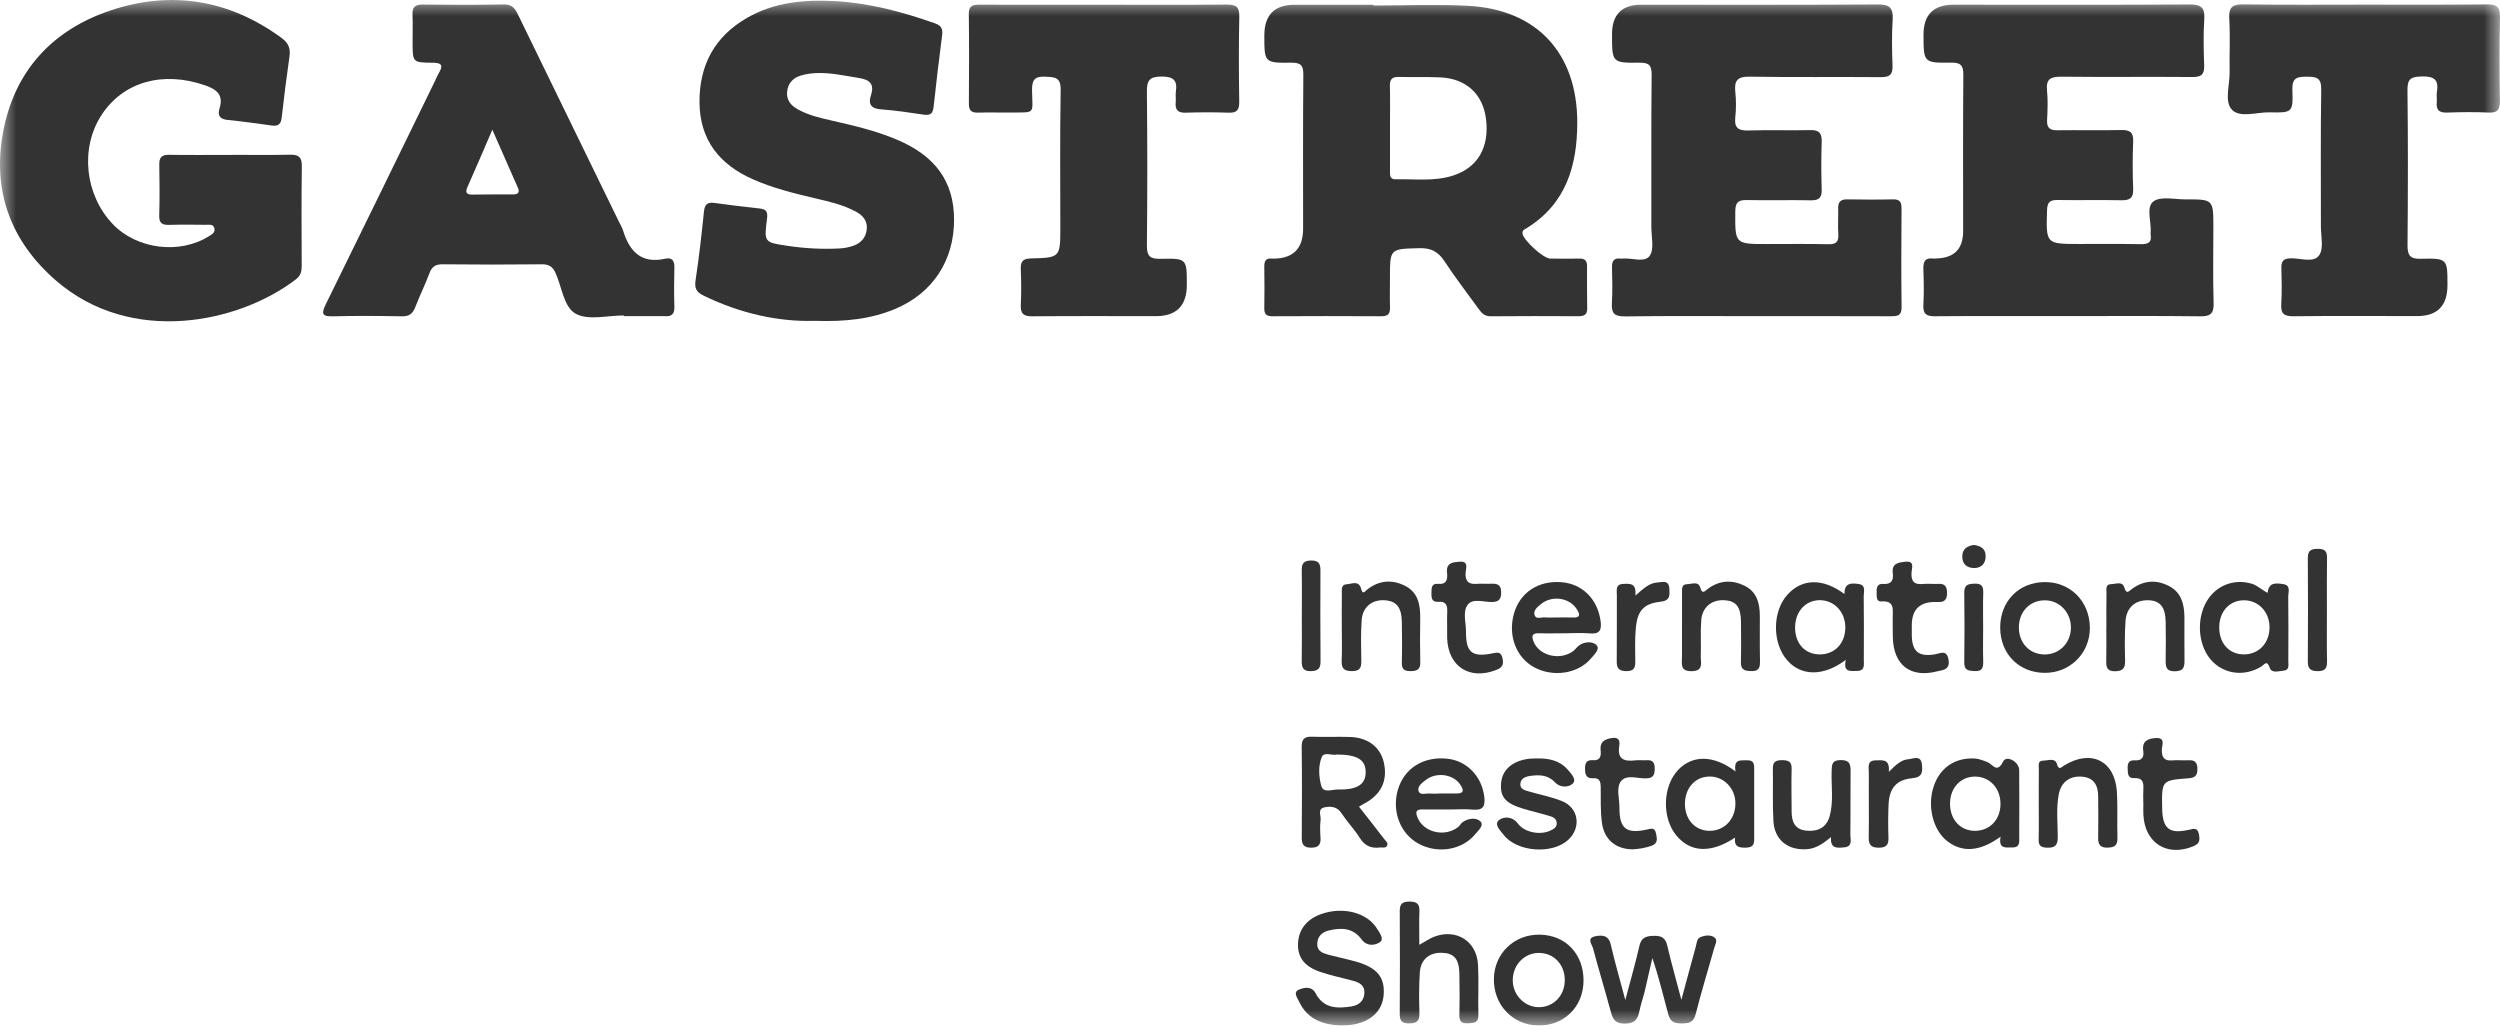 <?xml version="1.0" encoding="UTF-8"?> <svg xmlns="http://www.w3.org/2000/svg" width="78" height="32" viewBox="0 0 78 32" fill="none"><g clip-path="url(#clip0_2674_354)"><mask id="mask0_2674_354" style="mask-type:luminance" maskUnits="userSpaceOnUse" x="0" y="0" width="78" height="32"><path d="M78 0H0V32H78V0Z" fill="white"></path></mask><g mask="url(#mask0_2674_354)"><path d="M65.752 26.446C65.966 26.442 66.07 26.384 66.064 26.151C66.051 25.672 66.075 25.191 66.048 24.714C65.99 23.736 65.245 23.364 64.402 23.883C64.292 23.951 64.238 24.042 64.172 23.827C64.114 23.637 63.898 23.731 63.752 23.731C63.565 23.731 63.613 23.891 63.612 23.998C63.607 24.358 63.61 24.717 63.609 25.077C63.609 25.449 63.616 25.823 63.606 26.195C63.6 26.391 63.686 26.441 63.867 26.448C64.097 26.455 64.202 26.388 64.202 26.134C64.202 25.683 64.149 25.227 64.234 24.779C64.306 24.402 64.576 24.206 64.945 24.231C65.333 24.257 65.462 24.503 65.463 24.853C65.466 25.279 65.471 25.705 65.463 26.131C65.46 26.341 65.517 26.45 65.754 26.447L65.752 26.446Z" fill="#333333"></path><path d="M61.614 18.21C61.421 18.216 61.282 18.236 61.285 18.484C61.294 19.213 61.296 19.942 61.285 20.671C61.282 20.932 61.437 20.928 61.62 20.938C61.843 20.948 61.88 20.832 61.876 20.642C61.866 20.285 61.873 19.927 61.874 19.569C61.874 19.211 61.865 18.853 61.877 18.496C61.883 18.299 61.83 18.203 61.614 18.21Z" fill="#333333"></path><path d="M62.998 24.026C62.996 23.761 62.601 23.555 62.501 23.755C62.306 24.148 62.172 23.843 62.012 23.78C61.876 23.727 61.746 23.671 61.596 23.665C61.003 23.638 60.544 23.941 60.341 24.505C60.116 25.134 60.304 25.904 60.767 26.254C61.231 26.604 61.773 26.573 62.419 26.103C62.344 26.503 62.587 26.437 62.784 26.44C63.035 26.443 63 26.257 63 26.102C63.002 25.41 63.005 24.718 62.999 24.026H62.998ZM61.631 25.922C61.167 25.927 60.84 25.576 60.841 25.073C60.841 24.576 61.181 24.218 61.64 24.23C62.097 24.241 62.425 24.61 62.415 25.102C62.406 25.576 62.081 25.916 61.631 25.922Z" fill="#333333"></path><path d="M66.874 25.424C66.917 26.309 67.619 26.741 68.433 26.403C68.632 26.321 68.641 26.209 68.606 26.03C68.564 25.812 68.449 25.854 68.291 25.89C67.674 26.028 67.469 25.854 67.459 25.208C67.445 24.35 67.444 24.345 68.278 24.283C68.475 24.268 68.559 24.207 68.559 23.999C68.559 23.795 68.488 23.707 68.282 23.72C68.112 23.729 67.939 23.71 67.768 23.724C67.522 23.743 67.448 23.633 67.448 23.397C67.448 23.262 67.578 23.008 67.265 23.027C67.023 23.04 66.82 23.114 66.87 23.434C66.901 23.628 66.817 23.739 66.606 23.723C66.431 23.71 66.376 23.805 66.383 23.967C66.39 24.116 66.372 24.287 66.587 24.277C66.858 24.263 66.886 24.419 66.872 24.629C66.864 24.761 66.87 24.894 66.87 25.027H66.873C66.873 25.159 66.868 25.292 66.873 25.424H66.874Z" fill="#333333"></path><path d="M67.027 18.727C67.4 18.741 67.561 18.939 67.569 19.408C67.575 19.794 67.576 20.18 67.569 20.567C67.565 20.785 67.567 20.953 67.87 20.944C68.145 20.937 68.159 20.789 68.156 20.582C68.15 20.143 68.156 19.703 68.154 19.265C68.152 18.86 68.063 18.485 67.672 18.284C67.275 18.079 66.88 18.105 66.513 18.378C66.417 18.448 66.345 18.556 66.279 18.329C66.22 18.125 66.008 18.223 65.863 18.226C65.683 18.23 65.724 18.392 65.722 18.501C65.715 18.861 65.719 19.22 65.719 19.58H65.717C65.717 19.925 65.723 20.272 65.715 20.618C65.711 20.814 65.734 20.945 65.988 20.943C66.234 20.941 66.309 20.849 66.303 20.611C66.292 20.2 66.288 19.785 66.316 19.374C66.346 18.951 66.628 18.714 67.026 18.729L67.027 18.727Z" fill="#333333"></path><path d="M65.204 19.579C65.195 18.762 64.598 18.159 63.801 18.161C62.991 18.163 62.408 18.753 62.406 19.575C62.404 20.396 62.986 20.99 63.797 20.993C64.591 20.997 65.212 20.372 65.204 19.579ZM62.989 19.564C62.995 19.075 63.34 18.724 63.808 18.73C64.264 18.735 64.618 19.113 64.613 19.588C64.608 20.064 64.247 20.426 63.785 20.419C63.315 20.413 62.984 20.057 62.989 19.564Z" fill="#333333"></path><path d="M57.985 18.22C57.752 18.186 57.537 18.191 57.549 18.535C56.873 18.032 56.23 18.048 55.772 18.549C55.292 19.074 55.289 20.068 55.765 20.606C56.199 21.096 56.893 21.113 57.589 20.588C57.5 20.99 57.741 20.933 57.941 20.933C58.193 20.931 58.151 20.743 58.151 20.59C58.154 19.927 58.157 19.262 58.148 18.598C58.146 18.459 58.231 18.256 57.984 18.219L57.985 18.22ZM56.781 20.418C56.323 20.418 56.012 20.088 56.007 19.592C56.002 19.103 56.312 18.741 56.751 18.726C57.209 18.712 57.569 19.077 57.574 19.562C57.581 20.062 57.251 20.417 56.78 20.417L56.781 20.418Z" fill="#333333"></path><path d="M61.585 17.002C61.368 17.034 61.214 17.135 61.223 17.384C61.231 17.615 61.385 17.72 61.588 17.723C61.821 17.725 61.955 17.583 61.952 17.344C61.95 17.111 61.789 17.03 61.584 17.002H61.585Z" fill="#333333"></path><path d="M59.659 24.281C59.981 24.253 59.986 24.086 59.965 23.861C59.936 23.541 59.696 23.676 59.54 23.688C59.322 23.705 59.157 23.853 58.931 24.082C58.968 23.668 58.731 23.721 58.523 23.723C58.241 23.726 58.308 23.939 58.307 24.096C58.303 24.773 58.315 25.45 58.304 26.126C58.3 26.374 58.393 26.449 58.627 26.448C58.853 26.446 58.927 26.358 58.92 26.138C58.908 25.794 58.908 25.448 58.923 25.104C58.943 24.601 59.163 24.325 59.659 24.282V24.281Z" fill="#333333"></path><path d="M68.864 18.734C68.499 19.331 68.583 20.21 69.049 20.659C69.451 21.047 70.055 21.102 70.55 20.797C70.647 20.737 70.729 20.575 70.816 20.836C70.876 21.018 71.096 20.936 71.244 20.925C71.443 20.91 71.394 20.737 71.395 20.613C71.399 19.948 71.401 19.282 71.393 18.616C71.391 18.476 71.483 18.264 71.244 18.226C71.029 18.192 70.781 18.152 70.75 18.498C70.559 18.4 70.429 18.262 70.245 18.209C69.707 18.054 69.156 18.259 68.865 18.735L68.864 18.734ZM70.014 18.729C70.46 18.73 70.799 19.082 70.809 19.552C70.819 20.048 70.488 20.411 70.022 20.417C69.567 20.424 69.251 20.094 69.24 19.6C69.23 19.092 69.553 18.727 70.013 18.729H70.014Z" fill="#333333"></path><path d="M50.688 9.872C52.064 9.853 53.441 9.864 54.817 9.864C56.207 9.864 57.596 9.862 58.986 9.867C59.195 9.867 59.333 9.859 59.33 9.579C59.316 8.554 59.321 7.53 59.328 6.505C59.329 6.304 59.275 6.215 59.062 6.22C58.586 6.231 58.108 6.228 57.632 6.22C57.429 6.217 57.345 6.3 57.351 6.504C57.359 6.77 57.337 7.037 57.355 7.302C57.371 7.545 57.289 7.626 57.043 7.62C56.407 7.605 55.772 7.614 55.137 7.614C54.122 7.614 54.134 7.614 54.141 6.59C54.144 6.298 54.248 6.236 54.511 6.242C55.173 6.256 55.835 6.236 56.496 6.25C56.758 6.255 56.846 6.165 56.837 5.904C56.821 5.413 56.821 4.92 56.837 4.427C56.846 4.154 56.756 4.051 56.475 4.059C55.84 4.076 55.204 4.048 54.57 4.071C54.253 4.081 54.103 4.01 54.141 3.659C54.17 3.395 54.169 3.124 54.141 2.861C54.104 2.503 54.22 2.385 54.593 2.392C55.956 2.415 57.319 2.395 58.683 2.407C58.956 2.409 59.057 2.33 59.047 2.047C59.028 1.569 59.022 1.088 59.051 0.61C59.073 0.245 58.956 0.137 58.587 0.139C56.124 0.155 53.663 0.148 51.201 0.148C50.597 0.148 50.295 0.457 50.295 1.073C50.295 1.952 50.295 1.965 51.152 1.956C51.445 1.953 51.534 2.032 51.531 2.335C51.515 3.919 51.524 5.502 51.522 7.086C51.522 7.391 51.618 7.775 51.471 7.981C51.308 8.211 50.903 8.034 50.605 8.068C50.592 8.069 50.578 8.07 50.566 8.068C50.356 8.042 50.288 8.142 50.294 8.345C50.305 8.717 50.312 9.091 50.291 9.463C50.273 9.768 50.365 9.875 50.688 9.871V9.872Z" fill="#333333"></path><path d="M38.281 0.142C36.997 0.156 35.713 0.148 34.429 0.148C33.145 0.148 31.861 0.15 30.577 0.146C30.369 0.146 30.222 0.16 30.227 0.437C30.239 1.37 30.236 2.301 30.229 3.233C30.227 3.44 30.302 3.519 30.507 3.514C30.837 3.504 31.168 3.514 31.499 3.511C32.33 3.502 32.212 3.585 32.2 2.821C32.195 2.495 32.278 2.376 32.617 2.393C32.914 2.408 33.1 2.408 33.093 2.809C33.067 4.233 33.082 5.658 33.082 7.082C33.082 8.031 33.082 8.041 32.162 8.063C31.913 8.07 31.841 8.157 31.849 8.391C31.862 8.763 31.868 9.138 31.849 9.509C31.835 9.787 31.934 9.873 32.211 9.869C33.495 9.857 34.779 9.864 36.063 9.864C36.708 9.864 37.03 9.537 37.029 8.882C37.029 8.072 37.029 8.058 36.214 8.075C35.893 8.082 35.78 8.003 35.783 7.659C35.8 6.061 35.8 4.464 35.783 2.866C35.779 2.509 35.865 2.388 36.24 2.388C36.613 2.388 36.741 2.505 36.687 2.863C36.671 2.968 36.693 3.076 36.682 3.182C36.66 3.415 36.737 3.524 36.99 3.516C37.44 3.501 37.89 3.5 38.34 3.516C38.61 3.526 38.669 3.41 38.664 3.161C38.651 2.282 38.647 1.403 38.666 0.525C38.673 0.22 38.573 0.141 38.281 0.144V0.142Z" fill="#333333"></path><path d="M23.709 6.506C23.236 6.456 22.763 6.397 22.291 6.332C22.073 6.302 21.987 6.375 21.963 6.601C21.89 7.316 21.811 8.03 21.702 8.74C21.663 8.999 21.725 9.113 21.959 9.227C23.102 9.783 24.304 10.045 25.404 10.01C26.386 10.043 27.183 9.954 27.942 9.633C29.102 9.142 29.77 8.126 29.767 6.849C29.764 5.662 29.181 4.855 27.96 4.347C27.321 4.081 26.652 3.921 25.981 3.769C25.608 3.684 25.231 3.6 24.891 3.411C24.682 3.295 24.535 3.129 24.557 2.87C24.58 2.6 24.741 2.43 24.989 2.356C25.139 2.312 25.299 2.288 25.456 2.281C25.909 2.259 26.349 2.362 26.793 2.432C27.124 2.484 27.294 2.609 27.172 2.978C27.083 3.248 27.178 3.39 27.487 3.412C27.935 3.444 28.381 3.512 28.826 3.578C29.034 3.609 29.107 3.534 29.129 3.33C29.209 2.59 29.297 1.85 29.393 1.11C29.42 0.909 29.377 0.8 29.166 0.726C28.151 0.369 27.119 0.092 26.038 0.034C25.087 -0.016 24.158 0.068 23.309 0.557C22.296 1.139 21.816 2.035 21.824 3.195C21.833 4.369 22.453 5.136 23.488 5.593C24.107 5.867 24.764 6.03 25.421 6.185C25.859 6.287 26.299 6.385 26.7 6.601C26.909 6.714 27.063 6.873 27.044 7.136C27.023 7.406 26.869 7.58 26.627 7.667C26.492 7.715 26.345 7.743 26.202 7.751C25.659 7.78 25.117 7.751 24.578 7.671C23.842 7.563 23.835 7.56 23.931 6.825C23.958 6.621 23.919 6.528 23.708 6.506H23.709Z" fill="#333333"></path><path d="M13.594 2.481C12.452 4.821 11.313 7.163 10.162 9.498C10.013 9.801 10.062 9.879 10.398 9.869C11.111 9.85 11.827 9.856 12.542 9.869C12.764 9.874 12.877 9.789 12.954 9.588C13.093 9.228 13.264 8.882 13.4 8.521C13.477 8.316 13.591 8.244 13.811 8.246C14.843 8.258 15.876 8.257 16.907 8.246C17.126 8.244 17.242 8.318 17.332 8.515C17.535 8.96 17.589 9.598 17.977 9.797C18.377 10.001 18.959 9.842 19.461 9.842V9.863C19.871 9.863 20.282 9.863 20.692 9.863C20.705 9.863 20.718 9.863 20.731 9.863C20.943 9.884 21.048 9.81 21.041 9.575C21.028 9.163 21.03 8.749 21.041 8.338C21.046 8.125 20.955 8.026 20.76 8.071C20.012 8.239 19.643 7.851 19.441 7.195C19.41 7.095 19.352 7.002 19.305 6.906C18.263 4.768 17.22 2.632 16.18 0.493C16.085 0.297 16.001 0.132 15.724 0.138C14.878 0.156 14.031 0.153 13.183 0.142C12.933 0.139 12.859 0.241 12.87 0.475C12.882 0.753 12.873 1.034 12.873 1.313C12.873 1.945 12.873 1.953 13.491 1.957C13.742 1.96 13.852 2.008 13.699 2.266C13.658 2.334 13.627 2.408 13.592 2.479L13.594 2.481ZM14.587 5.831C14.835 5.274 15.073 4.714 15.361 4.047C15.653 4.711 15.902 5.277 16.152 5.844C16.22 5.996 16.18 6.066 16.009 6.066C15.586 6.065 15.163 6.066 14.74 6.071C14.553 6.073 14.508 6.009 14.586 5.831H14.587Z" fill="#333333"></path><path d="M39.69 9.867C40.828 9.861 41.967 9.86 43.105 9.867C43.323 9.868 43.373 9.773 43.368 9.579C43.358 9.273 43.367 8.967 43.367 8.661C43.367 7.75 43.367 7.768 44.282 7.743C44.64 7.734 44.866 7.844 45.063 8.144C45.398 8.655 45.773 9.139 46.13 9.634C46.225 9.765 46.318 9.87 46.511 9.868C47.424 9.859 48.338 9.862 49.251 9.866C49.428 9.866 49.524 9.816 49.521 9.621C49.514 9.181 49.513 8.743 49.516 8.303C49.517 8.134 49.447 8.064 49.279 8.068C48.974 8.074 48.67 8.071 48.365 8.068C48.152 8.065 47.526 7.49 47.502 7.286C47.489 7.179 47.573 7.154 47.637 7.115C48.861 6.357 49.209 5.172 49.211 3.827C49.212 1.654 47.948 0.29 45.788 0.18C44.811 0.13 43.829 0.172 42.85 0.172C42.85 0.164 42.85 0.157 42.85 0.149C42.029 0.149 41.209 0.149 40.388 0.149C39.76 0.149 39.447 0.47 39.447 1.11C39.447 1.951 39.447 1.966 40.291 1.956C40.595 1.953 40.667 2.05 40.664 2.342C40.65 3.939 40.657 5.537 40.657 7.134C40.657 7.741 40.362 8.052 39.77 8.069C39.743 8.069 39.717 8.072 39.69 8.069C39.492 8.043 39.442 8.147 39.446 8.326C39.453 8.751 39.453 9.178 39.446 9.604C39.442 9.784 39.494 9.868 39.69 9.867ZM43.639 2.4C44.075 2.412 44.512 2.394 44.947 2.415C45.745 2.453 46.267 2.939 46.363 3.706C46.476 4.597 46.105 5.237 45.32 5.483C44.74 5.664 44.14 5.581 43.547 5.594C43.344 5.598 43.369 5.44 43.368 5.31C43.366 4.872 43.368 4.433 43.368 3.995C43.368 3.556 43.375 3.118 43.365 2.679C43.359 2.473 43.435 2.396 43.639 2.401V2.4Z" fill="#333333"></path><path d="M7.108 3.742C7.568 3.79 8.027 3.853 8.486 3.917C8.692 3.946 8.768 3.863 8.79 3.662C8.861 3.027 8.94 2.394 9.032 1.761C9.069 1.507 8.998 1.34 8.788 1.186C7.163 -0.004 5.37 -0.306 3.481 0.315C1.631 0.924 0.428 2.227 0.085 4.182C-0.235 5.999 0.355 7.548 1.751 8.757C4.092 10.785 7.446 10.084 9.233 8.715C9.38 8.602 9.413 8.47 9.413 8.301C9.41 7.262 9.402 6.224 9.417 5.185C9.421 4.896 9.313 4.821 9.046 4.827C8.437 4.841 7.828 4.831 7.219 4.831V4.833C6.57 4.833 5.921 4.84 5.272 4.83C5.049 4.827 4.966 4.907 4.97 5.132C4.979 5.664 4.983 6.198 4.968 6.73C4.961 6.973 5.071 7.021 5.279 7.016C5.663 7.005 6.047 7.009 6.431 7.014C6.53 7.014 6.66 6.983 6.69 7.13C6.716 7.261 6.61 7.312 6.519 7.369C5.605 7.946 4.266 7.778 3.517 6.99C2.647 6.076 2.496 4.627 3.162 3.597C3.839 2.55 5.081 2.203 6.406 2.665C6.77 2.792 6.978 2.968 6.85 3.379C6.777 3.614 6.866 3.719 7.107 3.743L7.108 3.742Z" fill="#333333"></path><path d="M72.309 20.94C72.534 20.941 72.609 20.859 72.604 20.635C72.592 20.103 72.6 19.57 72.6 19.039C72.6 18.494 72.594 17.948 72.603 17.403C72.607 17.193 72.526 17.124 72.323 17.124C72.12 17.124 72.002 17.162 72.004 17.406C72.012 18.483 72.011 19.561 72.004 20.638C72.002 20.865 72.09 20.938 72.308 20.94H72.309Z" fill="#333333"></path><path d="M69.629 3.417C69.882 3.69 70.407 3.497 70.812 3.505C71.525 3.522 71.547 3.509 71.522 2.795C71.51 2.422 71.675 2.393 71.971 2.394C72.262 2.394 72.428 2.414 72.422 2.79C72.4 4.215 72.414 5.64 72.412 7.064C72.412 7.369 72.505 7.75 72.361 7.96C72.184 8.218 71.773 8.049 71.466 8.059C71.231 8.067 71.173 8.158 71.179 8.372C71.189 8.744 71.198 9.118 71.175 9.49C71.156 9.795 71.269 9.87 71.562 9.867C72.846 9.852 74.13 9.861 75.415 9.862C76.045 9.862 76.36 9.541 76.361 8.899C76.361 8.072 76.361 8.054 75.525 8.074C75.175 8.083 75.113 7.95 75.115 7.636C75.129 6.025 75.132 4.413 75.113 2.802C75.109 2.451 75.234 2.396 75.547 2.386C75.916 2.375 76.1 2.462 76.031 2.865C76.013 2.969 76.038 3.078 76.027 3.184C76.003 3.424 76.096 3.519 76.341 3.512C76.778 3.498 77.216 3.491 77.652 3.512C77.945 3.525 78 3.397 77.997 3.135C77.984 2.27 77.979 1.404 78 0.539C78.009 0.215 77.897 0.134 77.593 0.137C76.322 0.151 75.052 0.144 73.78 0.144C72.522 0.144 71.264 0.155 70.006 0.136C69.67 0.132 69.532 0.206 69.553 0.574C69.585 1.132 69.555 1.692 69.564 2.251C69.57 2.649 69.397 3.165 69.629 3.412V3.417Z" fill="#333333"></path><path d="M60.397 8.067C60.371 8.067 60.344 8.07 60.318 8.067C60.063 8.032 60.002 8.164 60.009 8.392C60.022 8.764 60.031 9.139 60.009 9.51C59.994 9.794 60.098 9.871 60.373 9.867C61.763 9.856 63.153 9.862 64.543 9.862C65.907 9.862 67.271 9.852 68.634 9.869C68.954 9.874 69.076 9.797 69.065 9.453C69.04 8.668 69.057 7.883 69.057 7.097C69.057 6.221 69.057 6.218 68.188 6.221C67.845 6.222 67.407 6.116 67.186 6.285C66.945 6.47 67.131 6.933 67.1 7.273C67.099 7.286 67.098 7.3 67.1 7.313C67.144 7.573 67.011 7.622 66.782 7.618C66.147 7.605 65.511 7.613 64.875 7.612C63.828 7.612 63.836 7.612 63.868 6.555C63.875 6.306 63.962 6.237 64.196 6.24C64.857 6.251 65.52 6.234 66.182 6.248C66.447 6.253 66.567 6.184 66.555 5.892C66.535 5.4 66.536 4.906 66.555 4.414C66.567 4.123 66.447 4.051 66.181 4.057C65.519 4.071 64.857 4.055 64.194 4.064C63.959 4.068 63.856 3.995 63.869 3.745C63.885 3.44 63.898 3.131 63.867 2.828C63.829 2.458 63.985 2.39 64.319 2.393C65.682 2.409 67.046 2.391 68.41 2.403C68.693 2.406 68.779 2.311 68.77 2.038C68.754 1.559 68.742 1.077 68.773 0.601C68.799 0.221 68.658 0.137 68.302 0.139C65.853 0.154 63.405 0.147 60.955 0.146C60.327 0.146 60.014 0.457 60.014 1.079C60.014 1.952 60.014 1.966 60.877 1.954C61.178 1.95 61.258 2.043 61.256 2.338C61.243 3.962 61.25 5.587 61.25 7.21C61.25 7.772 60.966 8.056 60.397 8.064V8.067Z" fill="#333333"></path><path d="M59.455 17.524C59.251 17.549 59.013 17.563 59.055 17.884C59.085 18.112 59.003 18.24 58.75 18.219C58.591 18.205 58.545 18.314 58.551 18.45C58.558 18.576 58.518 18.774 58.7 18.764C59.115 18.738 59.053 19.009 59.053 19.259C59.053 19.471 59.051 19.684 59.057 19.897C59.08 20.749 59.607 21.158 60.431 20.948C60.604 20.905 60.845 20.908 60.796 20.591C60.742 20.247 60.531 20.391 60.353 20.418C59.861 20.494 59.659 20.328 59.648 19.829C59.646 19.723 59.648 19.617 59.648 19.511C59.648 19.033 59.881 18.79 60.346 18.782C60.386 18.782 60.426 18.779 60.465 18.782C60.664 18.794 60.748 18.712 60.748 18.501C60.746 18.301 60.684 18.204 60.474 18.217C60.316 18.226 60.156 18.204 59.999 18.22C59.72 18.249 59.621 18.136 59.64 17.857C59.649 17.73 59.743 17.492 59.456 17.527L59.455 17.524Z" fill="#333333"></path><path d="M57.541 26.437C57.815 26.411 57.729 26.191 57.731 26.037C57.74 25.386 57.73 24.736 57.738 24.085C57.741 23.859 57.722 23.71 57.427 23.714C57.144 23.717 57.154 23.867 57.147 24.068C57.133 24.531 57.211 24.999 57.088 25.456C56.987 25.827 56.715 25.95 56.359 25.916C56.008 25.884 55.901 25.648 55.899 25.334C55.896 24.883 55.888 24.43 55.899 23.979C55.903 23.754 55.789 23.719 55.603 23.717C55.411 23.715 55.307 23.765 55.313 23.982C55.323 24.526 55.3 25.073 55.33 25.616C55.363 26.209 55.787 26.538 56.377 26.495C56.657 26.474 56.87 26.328 57.128 26.118C57.099 26.494 57.33 26.456 57.543 26.437H57.541Z" fill="#333333"></path><path d="M48.7 18.163C47.991 18.114 47.428 18.486 47.239 19.131C47.039 19.816 47.297 20.51 47.865 20.819C48.455 21.14 49.241 21.022 49.643 20.538C49.743 20.417 49.946 20.245 49.796 20.113C49.675 20.008 49.419 20.01 49.245 20.156C49.185 20.207 49.139 20.274 49.075 20.32C48.665 20.615 48.031 20.461 47.852 20.028C47.782 19.858 47.785 19.75 48.017 19.757C48.293 19.767 48.571 19.759 48.849 19.758C49.1 19.758 49.353 19.739 49.602 19.762C49.935 19.794 49.975 19.63 49.936 19.358C49.836 18.677 49.357 18.208 48.702 18.163H48.7ZM49.072 19.266C48.901 19.259 48.729 19.265 48.558 19.265C48.44 19.265 48.321 19.274 48.203 19.263C48.093 19.253 47.931 19.328 47.883 19.203C47.824 19.049 47.968 18.937 48.078 18.847C48.423 18.565 48.965 18.645 49.196 19.006C49.292 19.157 49.326 19.278 49.072 19.267V19.266Z" fill="#333333"></path><path d="M43.274 26.388C43.322 26.3 43.236 26.242 43.191 26.183C42.935 25.847 42.673 25.515 42.401 25.169C42.474 25.125 42.516 25.096 42.561 25.073C43.09 24.798 43.302 24.356 43.177 23.795C43.07 23.314 42.686 23.013 42.129 22.994C41.732 22.98 41.334 23 40.939 22.986C40.703 22.977 40.61 23.053 40.613 23.303C40.625 24.247 40.622 25.192 40.615 26.136C40.613 26.354 40.683 26.448 40.91 26.448C41.139 26.448 41.214 26.35 41.2 26.134C41.187 25.948 41.181 25.76 41.203 25.576C41.22 25.441 41.089 25.231 41.34 25.186C41.542 25.148 41.722 25.172 41.857 25.377C42.032 25.642 42.258 25.875 42.426 26.144C42.581 26.393 42.783 26.478 43.058 26.441C43.133 26.432 43.228 26.473 43.275 26.389L43.274 26.388ZM41.745 24.632C41.567 24.628 41.289 24.758 41.223 24.517C41.146 24.231 41.126 23.895 41.239 23.619C41.312 23.441 41.578 23.587 41.702 23.541C42.348 23.544 42.6 23.702 42.609 24.075C42.618 24.467 42.356 24.647 41.745 24.632Z" fill="#333333"></path><path d="M46.115 30.103C46.075 29.368 45.446 28.968 44.759 29.221C44.614 29.274 44.484 29.367 44.283 29.478C44.283 29.087 44.273 28.756 44.286 28.424C44.295 28.191 44.19 28.13 43.976 28.129C43.757 28.128 43.671 28.198 43.672 28.427C43.68 29.493 43.679 30.558 43.672 31.623C43.671 31.841 43.728 31.93 43.962 31.93C44.2 31.928 44.293 31.86 44.286 31.61C44.273 31.185 44.27 30.757 44.299 30.332C44.326 29.931 44.604 29.712 44.995 29.727C45.365 29.741 45.522 29.92 45.532 30.367C45.54 30.792 45.543 31.219 45.532 31.645C45.525 31.846 45.581 31.938 45.795 31.927C45.98 31.918 46.132 31.922 46.126 31.66C46.112 31.141 46.142 30.619 46.114 30.102L46.115 30.103Z" fill="#333333"></path><path d="M44.373 25.254C44.651 25.259 44.929 25.255 45.207 25.256C45.458 25.256 45.711 25.238 45.96 25.26C46.279 25.289 46.343 25.147 46.31 24.861C46.236 24.229 45.772 23.738 45.16 23.672C44.415 23.592 43.817 23.964 43.616 24.633C43.417 25.302 43.684 26.009 44.256 26.322C44.853 26.648 45.615 26.525 46.028 26.026C46.123 25.91 46.315 25.749 46.186 25.625C46.053 25.499 45.812 25.528 45.634 25.651C45.581 25.687 45.552 25.755 45.501 25.797C45.082 26.134 44.41 25.974 44.225 25.502C44.16 25.338 44.173 25.251 44.375 25.255L44.373 25.254ZM44.477 24.34C44.81 24.076 45.343 24.15 45.563 24.484C45.664 24.636 45.693 24.757 45.446 24.757C45.262 24.757 45.078 24.757 44.894 24.757V24.76C44.802 24.76 44.71 24.767 44.618 24.758C44.493 24.745 44.309 24.825 44.26 24.685C44.21 24.541 44.366 24.428 44.477 24.34Z" fill="#333333"></path><path d="M42.181 31.399C41.734 31.468 41.301 31.478 41.046 30.99C40.922 30.752 40.679 30.812 40.52 30.88C40.336 30.959 40.481 31.141 40.536 31.258C40.805 31.825 41.309 31.977 41.869 31.999C41.96 31.993 42.039 31.991 42.118 31.981C42.746 31.906 43.133 31.557 43.171 31.034C43.211 30.484 42.958 30.182 42.288 29.997C42.008 29.919 41.721 29.861 41.441 29.786C41.272 29.741 41.096 29.676 41.098 29.459C41.099 29.232 41.233 29.086 41.449 29.034C41.841 28.937 42.213 28.942 42.484 29.312C42.643 29.529 42.89 29.503 43.049 29.399C43.198 29.301 43.047 29.111 42.969 28.983C42.662 28.474 41.91 28.277 41.226 28.517C40.765 28.679 40.509 29.008 40.498 29.457C40.487 29.868 40.696 30.152 41.183 30.32C41.519 30.435 41.87 30.507 42.214 30.599C42.42 30.655 42.592 30.748 42.568 31.003C42.546 31.236 42.392 31.363 42.181 31.396V31.399Z" fill="#333333"></path><path d="M46.88 20.542C46.832 20.331 46.728 20.352 46.563 20.385C45.924 20.513 45.735 20.357 45.739 19.704C45.741 19.415 45.623 19.067 45.804 18.854C45.967 18.66 46.304 18.791 46.564 18.782C46.773 18.776 46.834 18.688 46.836 18.489C46.838 18.274 46.748 18.204 46.55 18.212C46.392 18.22 46.232 18.204 46.074 18.216C45.823 18.235 45.713 18.145 45.726 17.875C45.733 17.748 45.833 17.507 45.557 17.525C45.361 17.538 45.108 17.541 45.148 17.87C45.173 18.081 45.134 18.242 44.86 18.217C44.664 18.197 44.664 18.346 44.661 18.484C44.657 18.64 44.661 18.794 44.878 18.776C45.124 18.755 45.164 18.896 45.153 19.098C45.144 19.244 45.151 19.39 45.151 19.537C45.151 19.657 45.148 19.777 45.151 19.897C45.174 20.794 45.847 21.23 46.684 20.902C46.868 20.829 46.923 20.739 46.878 20.542H46.88Z" fill="#333333"></path><path d="M47.749 24.207C48.028 24.172 48.296 24.171 48.516 24.41C48.669 24.575 48.93 24.573 49.059 24.458C49.208 24.327 49.027 24.149 48.923 24.025C48.67 23.726 48.326 23.656 47.954 23.663C47.862 23.668 47.769 23.663 47.678 23.677C47.18 23.745 46.867 24.026 46.834 24.43C46.797 24.866 46.967 25.065 47.534 25.235C47.812 25.318 48.096 25.382 48.374 25.467C48.474 25.498 48.572 25.56 48.57 25.69C48.57 25.819 48.468 25.868 48.373 25.914C48.064 26.062 47.571 25.978 47.363 25.701C47.184 25.461 46.917 25.473 46.773 25.584C46.599 25.72 46.812 25.916 46.915 26.049C47.335 26.588 48.436 26.663 48.933 26.199C49.342 25.817 49.255 25.205 48.735 24.995C48.406 24.861 48.051 24.797 47.709 24.695C47.586 24.659 47.424 24.63 47.435 24.459C47.445 24.283 47.601 24.227 47.749 24.209V24.207Z" fill="#333333"></path><path d="M43.737 19.396C43.744 19.822 43.749 20.249 43.737 20.674C43.731 20.896 43.832 20.942 44.024 20.939C44.217 20.936 44.318 20.881 44.313 20.664C44.302 20.211 44.304 19.759 44.311 19.306C44.317 18.886 44.254 18.49 43.843 18.28C43.435 18.073 43.025 18.101 42.651 18.398C42.59 18.447 42.516 18.571 42.469 18.377C42.4 18.093 42.171 18.222 42.014 18.229C41.826 18.239 41.87 18.421 41.866 18.545C41.86 18.891 41.864 19.237 41.864 19.583C41.864 19.929 41.876 20.275 41.86 20.621C41.849 20.874 41.956 20.939 42.189 20.939C42.424 20.939 42.478 20.833 42.473 20.621C42.465 20.195 42.454 19.767 42.485 19.344C42.516 18.929 42.818 18.698 43.216 18.729C43.57 18.756 43.729 18.953 43.736 19.395L43.737 19.396Z" fill="#333333"></path><path d="M40.91 17.488C40.687 17.49 40.608 17.572 40.614 17.793C40.624 18.271 40.617 18.75 40.617 19.229C40.617 19.694 40.622 20.159 40.614 20.624C40.611 20.832 40.661 20.945 40.901 20.94C41.121 20.935 41.203 20.859 41.201 20.634C41.193 19.69 41.193 18.747 41.198 17.803C41.199 17.594 41.148 17.486 40.91 17.488Z" fill="#333333"></path><path d="M47.987 31.996C48.795 32.008 49.398 31.418 49.406 30.604C49.413 29.769 48.852 29.176 48.042 29.161C47.24 29.148 46.619 29.748 46.609 30.546C46.6 31.355 47.197 31.982 47.987 31.994V31.996ZM48.034 29.732C48.494 29.741 48.83 30.11 48.821 30.596C48.813 31.076 48.457 31.434 47.994 31.424C47.548 31.415 47.181 31.015 47.198 30.555C47.216 30.079 47.578 29.721 48.034 29.731V29.732Z" fill="#333333"></path><path d="M54.493 26.444C54.763 26.437 54.729 26.248 54.73 26.079C54.731 25.402 54.73 24.725 54.73 24.048C54.73 23.889 54.757 23.713 54.506 23.721C54.308 23.726 54.079 23.675 54.15 24.07C53.466 23.55 52.807 23.552 52.362 24.017C51.871 24.529 51.845 25.525 52.308 26.074C52.753 26.601 53.379 26.628 54.135 26.133C54.095 26.437 54.275 26.453 54.493 26.446V26.444ZM53.339 25.922C52.89 25.92 52.571 25.573 52.57 25.084C52.569 24.593 52.882 24.237 53.325 24.228C53.78 24.218 54.145 24.593 54.145 25.069C54.145 25.559 53.8 25.924 53.339 25.922V25.922Z" fill="#333333"></path><path d="M51.149 29.514C51.028 30.044 50.878 30.564 50.71 31.2C50.537 30.549 50.381 30.014 50.256 29.471C50.187 29.173 49.986 29.17 49.775 29.211C49.492 29.268 49.67 29.465 49.703 29.589C49.877 30.243 50.076 30.892 50.251 31.546C50.314 31.783 50.379 31.936 50.684 31.937C50.993 31.938 51.1 31.81 51.151 31.541C51.191 31.333 51.266 31.132 51.316 30.926C51.398 30.582 51.475 30.236 51.553 29.892C51.757 30.486 51.893 31.066 52.049 31.642C52.12 31.902 52.258 31.931 52.478 31.93C52.696 31.928 52.839 31.903 52.905 31.64C53.08 30.945 53.294 30.259 53.487 29.568C53.517 29.46 53.608 29.323 53.48 29.24C53.355 29.16 53.194 29.182 53.059 29.236C52.934 29.286 52.938 29.434 52.906 29.545C52.763 30.061 52.626 30.577 52.459 31.196C52.291 30.558 52.143 30.035 52.019 29.505C51.962 29.262 51.842 29.193 51.603 29.198C51.361 29.202 51.209 29.246 51.148 29.515L51.149 29.514Z" fill="#333333"></path><path d="M51.807 18.774C52.114 18.74 52.095 18.575 52.084 18.369C52.071 18.082 51.859 18.163 51.704 18.174C51.452 18.192 51.275 18.364 51.023 18.582C51.065 18.187 50.853 18.209 50.646 18.218C50.391 18.227 50.447 18.421 50.446 18.569C50.442 19.26 50.45 19.951 50.442 20.642C50.438 20.874 50.538 20.938 50.751 20.939C50.967 20.94 51.023 20.842 51.021 20.648C51.017 20.289 51.005 19.929 51.04 19.572C51.092 19.05 51.288 18.831 51.807 18.774Z" fill="#333333"></path><path d="M49.94 23.408C49.958 23.582 49.933 23.736 49.699 23.719C49.507 23.704 49.451 23.799 49.453 23.981C49.454 24.169 49.49 24.296 49.711 24.281C49.917 24.268 49.94 24.4 49.942 24.565C49.947 24.936 49.931 25.311 49.981 25.677C50.053 26.202 50.423 26.497 50.94 26.499C51.138 26.487 51.331 26.457 51.521 26.391C51.734 26.316 51.702 26.173 51.669 26.006C51.627 25.803 51.516 25.854 51.375 25.884C50.731 26.022 50.522 25.849 50.526 25.184C50.529 24.908 50.416 24.571 50.578 24.37C50.752 24.154 51.099 24.297 51.369 24.285C51.591 24.276 51.625 24.168 51.627 23.981C51.628 23.798 51.571 23.706 51.379 23.719C51.26 23.726 51.139 23.709 51.023 23.723C50.677 23.765 50.451 23.693 50.522 23.267C50.558 23.053 50.456 22.991 50.244 23.034C50.028 23.079 49.914 23.174 49.939 23.408H49.94Z" fill="#333333"></path><path d="M54.913 20.655C54.901 20.177 54.908 19.699 54.907 19.22C54.907 18.827 54.813 18.464 54.436 18.278C54.044 18.084 53.642 18.1 53.278 18.378C53.171 18.459 53.112 18.546 53.047 18.329C52.985 18.123 52.778 18.226 52.634 18.227C52.462 18.229 52.48 18.376 52.479 18.494C52.477 18.852 52.479 19.211 52.479 19.569H52.478C52.478 19.874 52.476 20.18 52.478 20.485C52.48 20.7 52.403 20.947 52.781 20.941C53.169 20.934 53.057 20.665 53.064 20.465C53.078 20.094 53.05 19.72 53.079 19.35C53.111 18.939 53.408 18.704 53.805 18.727C54.165 18.749 54.313 18.935 54.318 19.386C54.322 19.81 54.327 20.236 54.316 20.66C54.309 20.91 54.447 20.933 54.642 20.938C54.853 20.943 54.916 20.857 54.91 20.653L54.913 20.655Z" fill="#333333"></path></g></g><defs><clipPath id="clip0_2674_354"><rect width="78" height="32" fill="white"></rect></clipPath></defs></svg> 